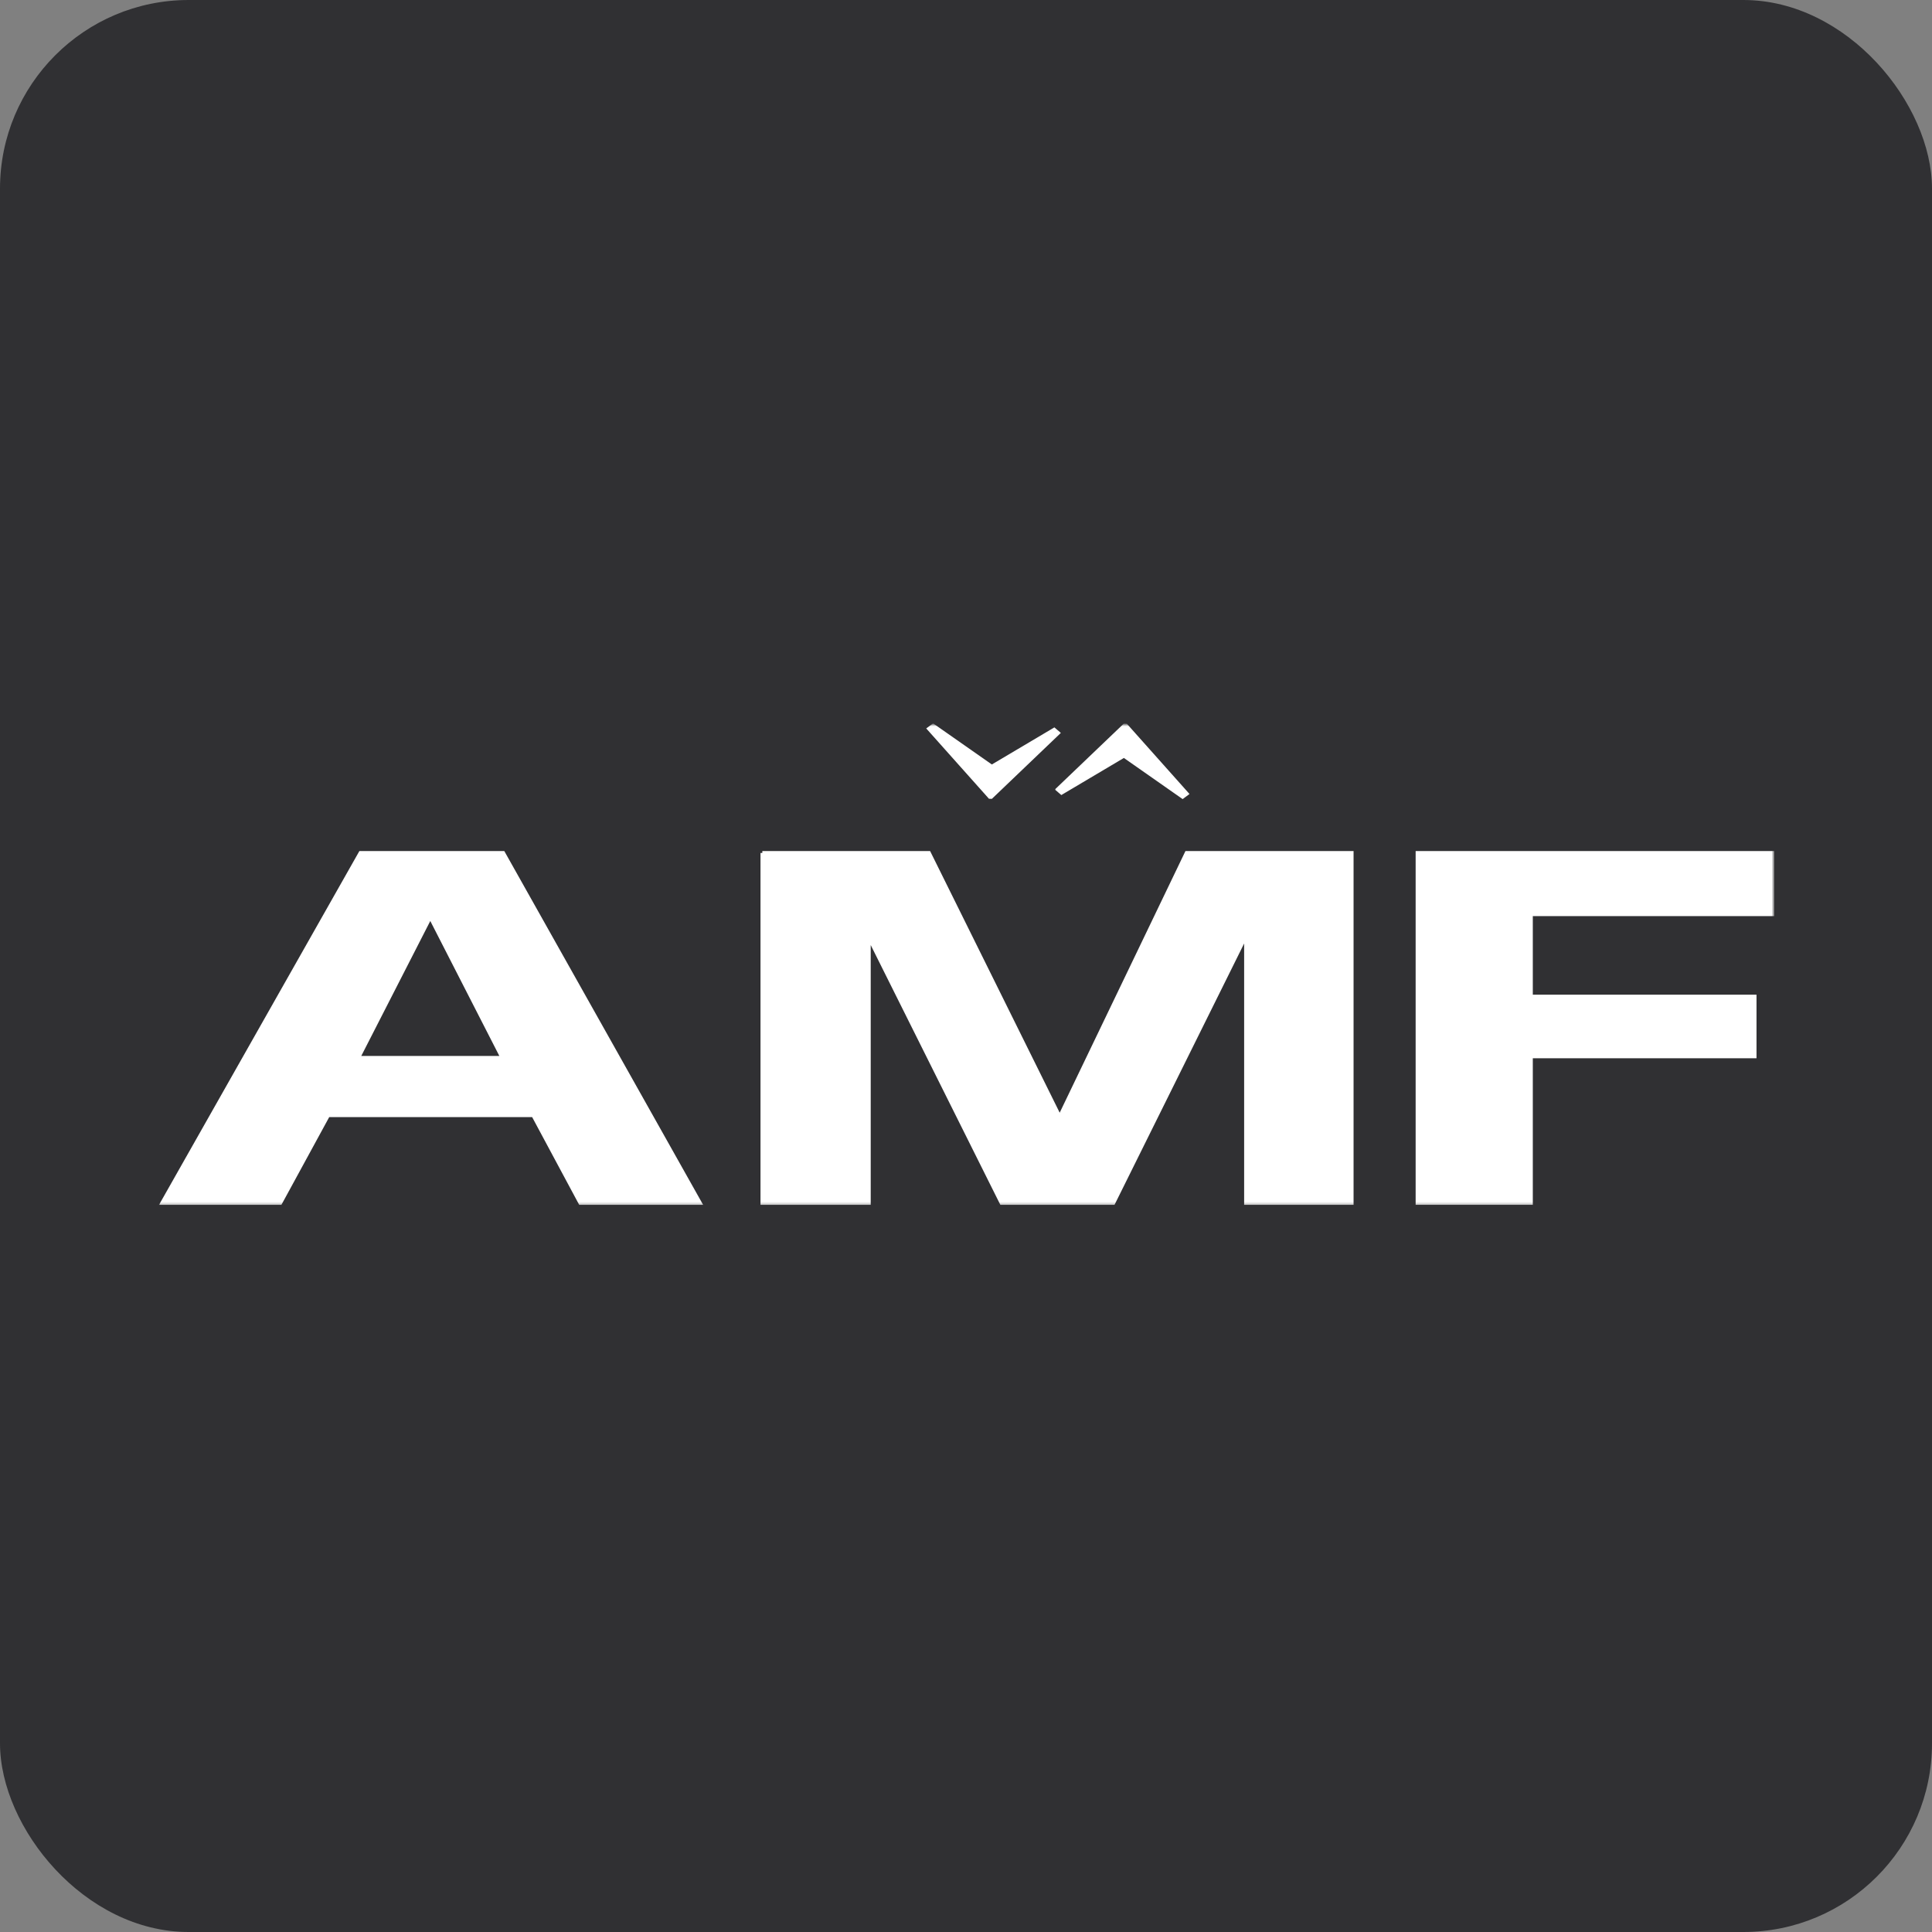 <svg width="512" height="512" viewBox="0 0 512 512" fill="none" xmlns="http://www.w3.org/2000/svg">
<rect x="0" y="0" width="512" height="512" fill="#808080" stroke="none"/>
<rect width="512" height="512" rx="50" fill="#303033"/>
<mask id="mask0_616_158" style="mask-type:luminance" maskUnits="userSpaceOnUse" x="42" y="192" width="429" height="128">
<path d="M470.06 192H42V319.6H470.06V192Z" fill="white"/>
</mask>
<g mask="url(#mask0_616_158)">
<path d="M153.79 318.79L141.32 295.54H86.95L74.28 318.79H43L95.53 226.04H133.35L185.48 318.79H153.79ZM113.72 243.58L94.92 280.34H133.15L114.34 243.58H113.73H113.72Z" fill="white" stroke="white" stroke-miterlimit="10"/>
<path d="M202.03 226.04H246.18L280.73 295.8H280.94L314.47 226.04H358.21V318.79H330.21V249.55H329.39L295.05 318.79H265.41L230.86 249.55H230.25V318.79H202.04V226.04H202.03Z" fill="white" stroke="white" stroke-miterlimit="10"/>
<path d="M375.66 226.04H469.69V242.28H405.71V264.1H464.99V279.95H405.71V318.79H375.66V226.04Z" fill="white" stroke="white" stroke-miterlimit="10"/>
<path d="M280.76 194.24L262.76 211.45L262.2 211.43L245.83 193.08L247.28 192L262.84 202.89L279.4 193.07L280.76 194.24Z" fill="white" stroke="white" stroke-width="0.5" stroke-miterlimit="10"/>
<path d="M279.93 209.21L297.93 192L298.49 192.02L314.86 210.38L313.41 211.46L297.85 200.57L281.29 210.39L279.93 209.22V209.21Z" fill="white" stroke="white" stroke-width="0.5" stroke-miterlimit="10"/>
</g>
</svg>
